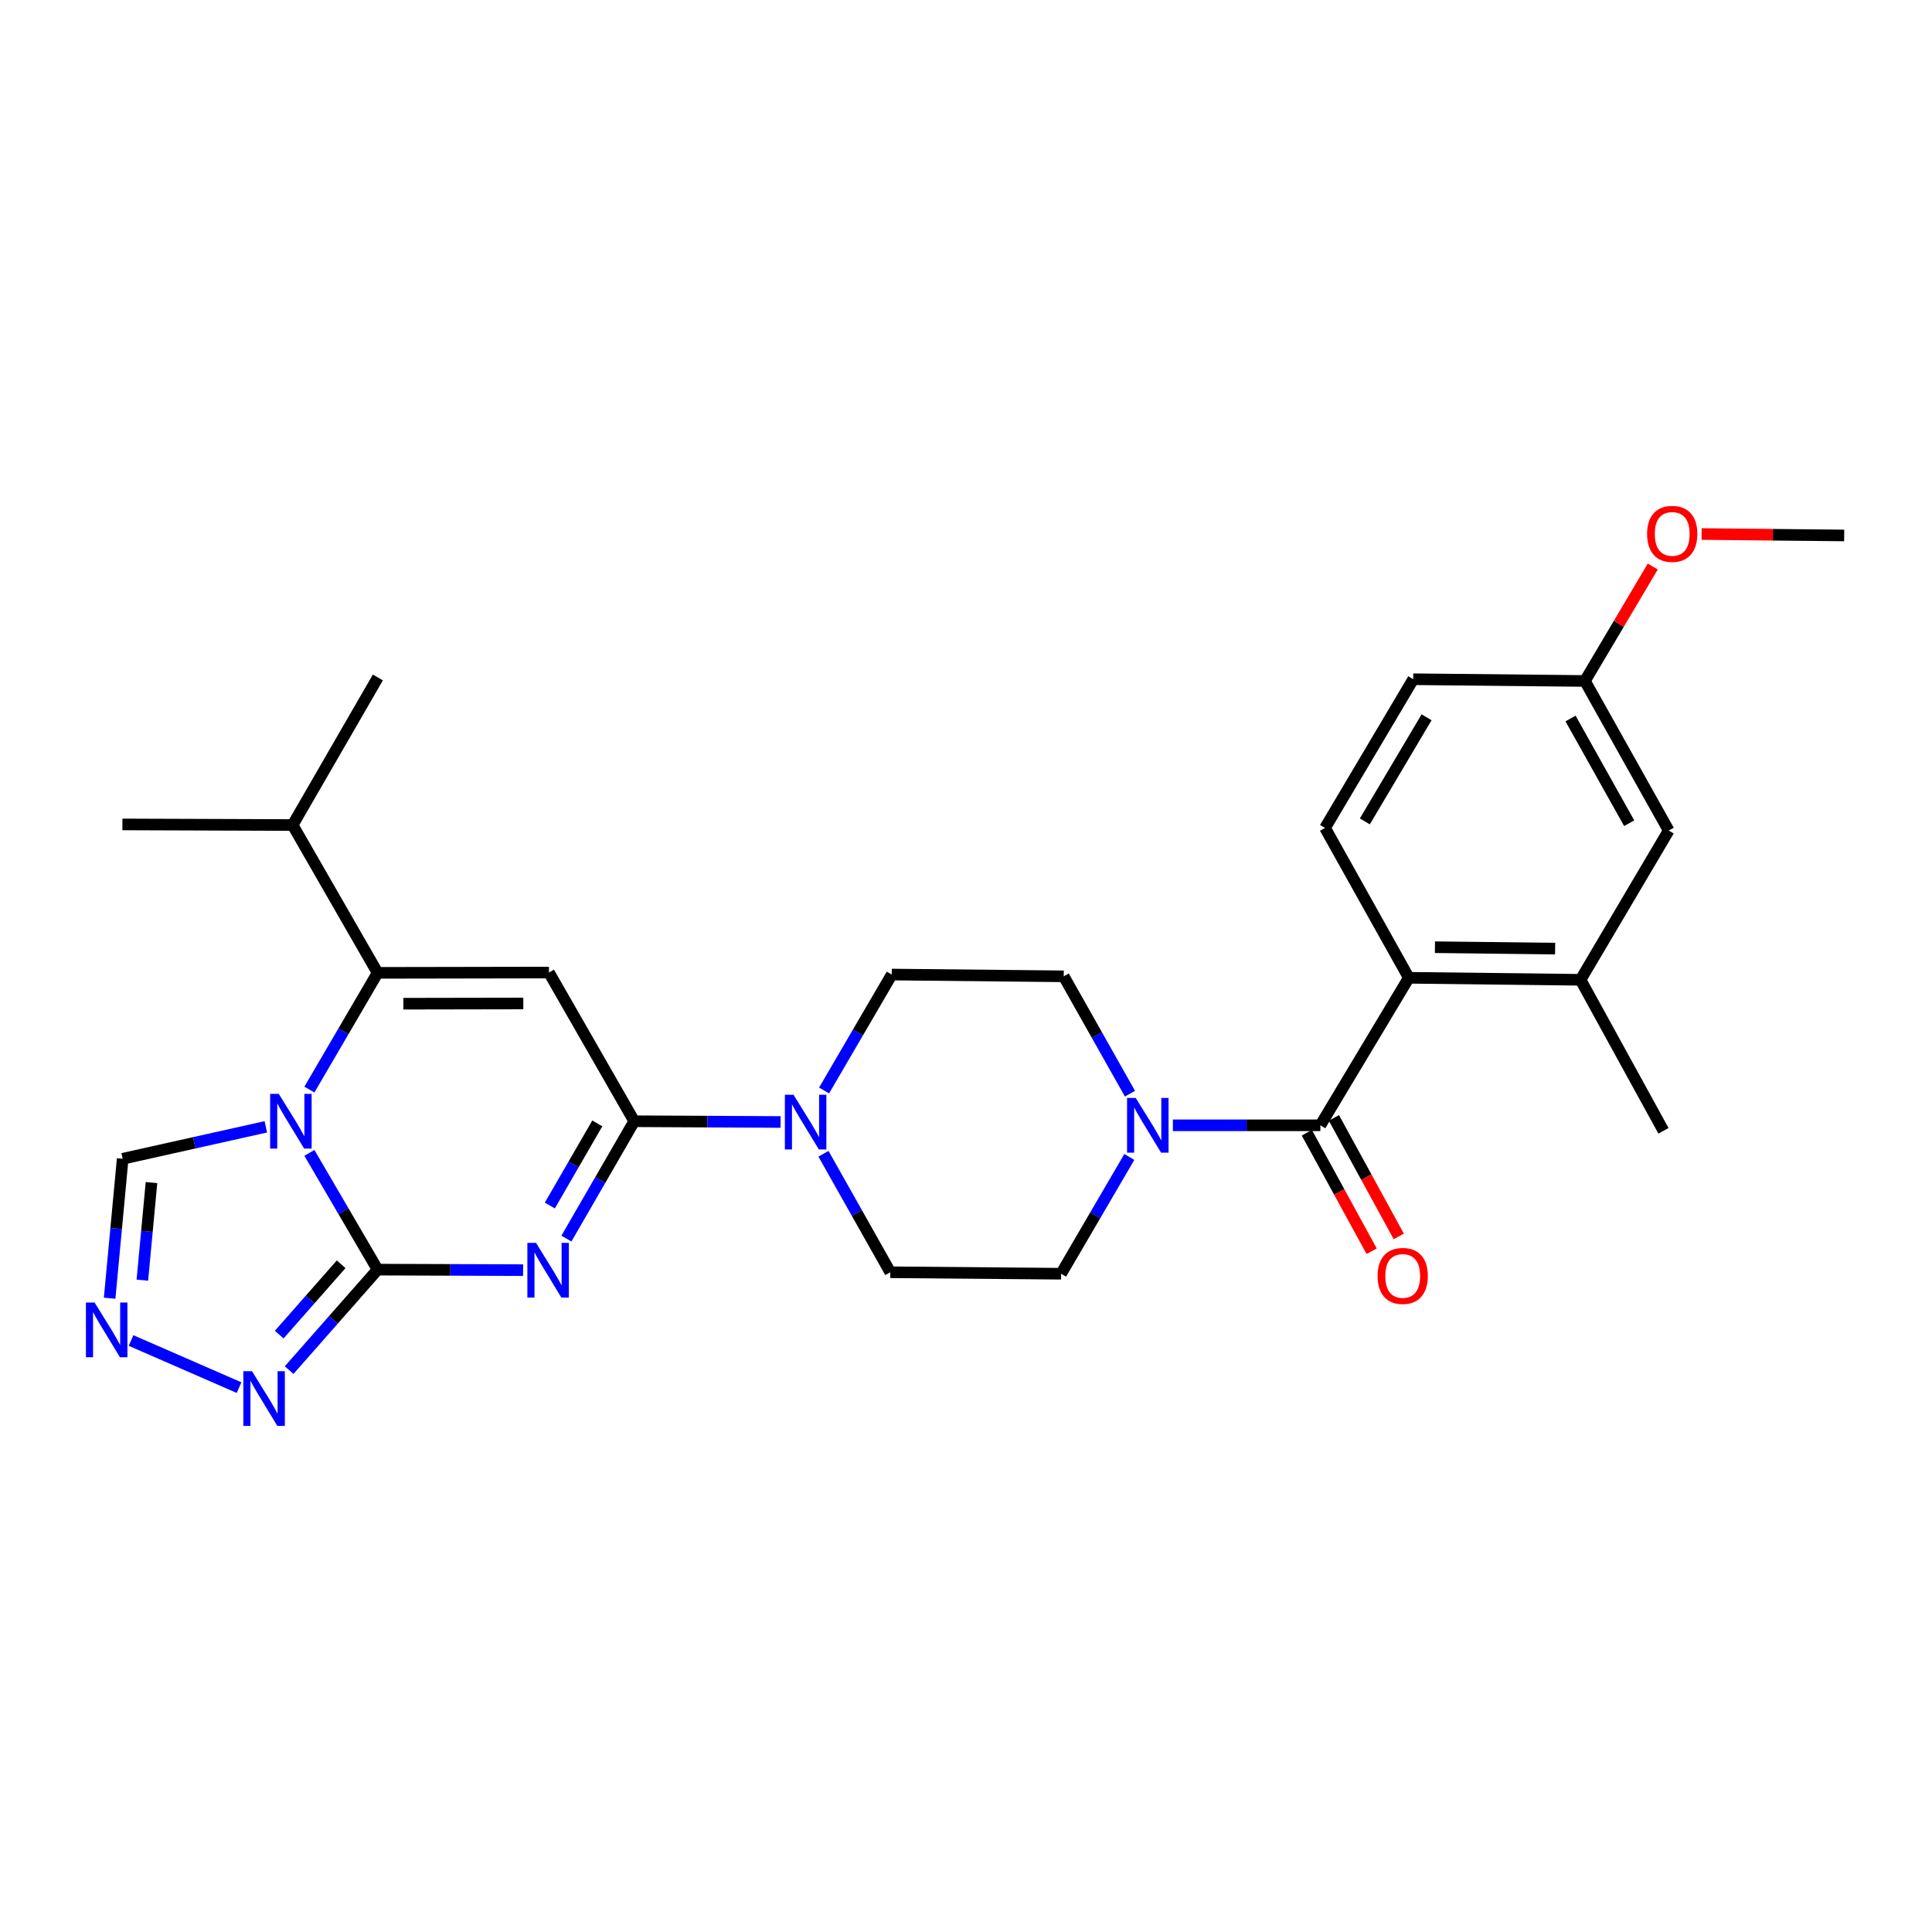 <?xml version='1.0' encoding='iso-8859-1'?>
<svg version='1.1' baseProfile='full'
              xmlns='http://www.w3.org/2000/svg'
                      xmlns:rdkit='http://www.rdkit.org/xml'
                      xmlns:xlink='http://www.w3.org/1999/xlink'
                  xml:space='preserve'
width='1000px' height='1000px' viewBox='0 0 1000 1000'>
<!-- END OF HEADER -->
<rect style='opacity:1.0;fill:#FFFFFF;stroke:none' width='1000' height='1000' x='0' y='0'> </rect>
<path class='bond-0' d='M 160.139,596.736 L 177.793,626.946' style='fill:none;fill-rule:evenodd;stroke:#0000FF;stroke-width:6px;stroke-linecap:butt;stroke-linejoin:miter;stroke-opacity:1' />
<path class='bond-0' d='M 177.793,626.946 L 195.448,657.157' style='fill:none;fill-rule:evenodd;stroke:#000000;stroke-width:6px;stroke-linecap:butt;stroke-linejoin:miter;stroke-opacity:1' />
<path class='bond-4' d='M 160.139,563.968 L 177.793,533.757' style='fill:none;fill-rule:evenodd;stroke:#0000FF;stroke-width:6px;stroke-linecap:butt;stroke-linejoin:miter;stroke-opacity:1' />
<path class='bond-4' d='M 177.793,533.757 L 195.448,503.547' style='fill:none;fill-rule:evenodd;stroke:#000000;stroke-width:6px;stroke-linecap:butt;stroke-linejoin:miter;stroke-opacity:1' />
<path class='bond-11' d='M 137.594,583.246 L 100.546,591.514' style='fill:none;fill-rule:evenodd;stroke:#0000FF;stroke-width:6px;stroke-linecap:butt;stroke-linejoin:miter;stroke-opacity:1' />
<path class='bond-11' d='M 100.546,591.514 L 63.497,599.782' style='fill:none;fill-rule:evenodd;stroke:#000000;stroke-width:6px;stroke-linecap:butt;stroke-linejoin:miter;stroke-opacity:1' />
<path class='bond-1' d='M 195.448,657.157 L 233.103,657.29' style='fill:none;fill-rule:evenodd;stroke:#000000;stroke-width:6px;stroke-linecap:butt;stroke-linejoin:miter;stroke-opacity:1' />
<path class='bond-1' d='M 233.103,657.29 L 270.759,657.422' style='fill:none;fill-rule:evenodd;stroke:#0000FF;stroke-width:6px;stroke-linecap:butt;stroke-linejoin:miter;stroke-opacity:1' />
<path class='bond-6' d='M 195.448,657.157 L 172.553,683.161' style='fill:none;fill-rule:evenodd;stroke:#000000;stroke-width:6px;stroke-linecap:butt;stroke-linejoin:miter;stroke-opacity:1' />
<path class='bond-6' d='M 172.553,683.161 L 149.658,709.165' style='fill:none;fill-rule:evenodd;stroke:#0000FF;stroke-width:6px;stroke-linecap:butt;stroke-linejoin:miter;stroke-opacity:1' />
<path class='bond-6' d='M 176.577,654.391 L 160.55,672.593' style='fill:none;fill-rule:evenodd;stroke:#000000;stroke-width:6px;stroke-linecap:butt;stroke-linejoin:miter;stroke-opacity:1' />
<path class='bond-6' d='M 160.55,672.593 L 144.524,690.796' style='fill:none;fill-rule:evenodd;stroke:#0000FF;stroke-width:6px;stroke-linecap:butt;stroke-linejoin:miter;stroke-opacity:1' />
<path class='bond-29' d='M 293.177,641.081 L 310.727,610.717' style='fill:none;fill-rule:evenodd;stroke:#0000FF;stroke-width:6px;stroke-linecap:butt;stroke-linejoin:miter;stroke-opacity:1' />
<path class='bond-29' d='M 310.727,610.717 L 328.278,580.352' style='fill:none;fill-rule:evenodd;stroke:#000000;stroke-width:6px;stroke-linecap:butt;stroke-linejoin:miter;stroke-opacity:1' />
<path class='bond-29' d='M 284.596,623.969 L 296.882,602.714' style='fill:none;fill-rule:evenodd;stroke:#0000FF;stroke-width:6px;stroke-linecap:butt;stroke-linejoin:miter;stroke-opacity:1' />
<path class='bond-29' d='M 296.882,602.714 L 309.167,581.459' style='fill:none;fill-rule:evenodd;stroke:#000000;stroke-width:6px;stroke-linecap:butt;stroke-linejoin:miter;stroke-opacity:1' />
<path class='bond-2' d='M 328.278,580.352 L 284.14,503.387' style='fill:none;fill-rule:evenodd;stroke:#000000;stroke-width:6px;stroke-linecap:butt;stroke-linejoin:miter;stroke-opacity:1' />
<path class='bond-7' d='M 328.278,580.352 L 366.154,580.545' style='fill:none;fill-rule:evenodd;stroke:#000000;stroke-width:6px;stroke-linecap:butt;stroke-linejoin:miter;stroke-opacity:1' />
<path class='bond-7' d='M 366.154,580.545 L 404.03,580.739' style='fill:none;fill-rule:evenodd;stroke:#0000FF;stroke-width:6px;stroke-linecap:butt;stroke-linejoin:miter;stroke-opacity:1' />
<path class='bond-3' d='M 284.14,503.387 L 195.448,503.547' style='fill:none;fill-rule:evenodd;stroke:#000000;stroke-width:6px;stroke-linecap:butt;stroke-linejoin:miter;stroke-opacity:1' />
<path class='bond-3' d='M 270.865,519.402 L 208.781,519.514' style='fill:none;fill-rule:evenodd;stroke:#000000;stroke-width:6px;stroke-linecap:butt;stroke-linejoin:miter;stroke-opacity:1' />
<path class='bond-20' d='M 195.448,503.547 L 151.461,427.034' style='fill:none;fill-rule:evenodd;stroke:#000000;stroke-width:6px;stroke-linecap:butt;stroke-linejoin:miter;stroke-opacity:1' />
<path class='bond-5' d='M 683.421,582.457 L 645.251,582.457' style='fill:none;fill-rule:evenodd;stroke:#000000;stroke-width:6px;stroke-linecap:butt;stroke-linejoin:miter;stroke-opacity:1' />
<path class='bond-5' d='M 645.251,582.457 L 607.08,582.457' style='fill:none;fill-rule:evenodd;stroke:#0000FF;stroke-width:6px;stroke-linecap:butt;stroke-linejoin:miter;stroke-opacity:1' />
<path class='bond-9' d='M 683.421,582.457 L 729.203,506.105' style='fill:none;fill-rule:evenodd;stroke:#000000;stroke-width:6px;stroke-linecap:butt;stroke-linejoin:miter;stroke-opacity:1' />
<path class='bond-14' d='M 676.407,586.296 L 693.191,616.966' style='fill:none;fill-rule:evenodd;stroke:#000000;stroke-width:6px;stroke-linecap:butt;stroke-linejoin:miter;stroke-opacity:1' />
<path class='bond-14' d='M 693.191,616.966 L 709.974,647.637' style='fill:none;fill-rule:evenodd;stroke:#FF0000;stroke-width:6px;stroke-linecap:butt;stroke-linejoin:miter;stroke-opacity:1' />
<path class='bond-14' d='M 690.436,578.619 L 707.219,609.289' style='fill:none;fill-rule:evenodd;stroke:#000000;stroke-width:6px;stroke-linecap:butt;stroke-linejoin:miter;stroke-opacity:1' />
<path class='bond-14' d='M 707.219,609.289 L 724.003,639.96' style='fill:none;fill-rule:evenodd;stroke:#FF0000;stroke-width:6px;stroke-linecap:butt;stroke-linejoin:miter;stroke-opacity:1' />
<path class='bond-28' d='M 123.733,718.233 L 67.826,693.842' style='fill:none;fill-rule:evenodd;stroke:#0000FF;stroke-width:6px;stroke-linecap:butt;stroke-linejoin:miter;stroke-opacity:1' />
<path class='bond-15' d='M 426.544,564.434 L 444.057,534.43' style='fill:none;fill-rule:evenodd;stroke:#0000FF;stroke-width:6px;stroke-linecap:butt;stroke-linejoin:miter;stroke-opacity:1' />
<path class='bond-15' d='M 444.057,534.43 L 461.57,504.426' style='fill:none;fill-rule:evenodd;stroke:#000000;stroke-width:6px;stroke-linecap:butt;stroke-linejoin:miter;stroke-opacity:1' />
<path class='bond-16' d='M 426.231,597.196 L 443.523,627.86' style='fill:none;fill-rule:evenodd;stroke:#0000FF;stroke-width:6px;stroke-linecap:butt;stroke-linejoin:miter;stroke-opacity:1' />
<path class='bond-16' d='M 443.523,627.86 L 460.815,658.525' style='fill:none;fill-rule:evenodd;stroke:#000000;stroke-width:6px;stroke-linecap:butt;stroke-linejoin:miter;stroke-opacity:1' />
<path class='bond-8' d='M 584.536,598.842 L 566.884,629.061' style='fill:none;fill-rule:evenodd;stroke:#0000FF;stroke-width:6px;stroke-linecap:butt;stroke-linejoin:miter;stroke-opacity:1' />
<path class='bond-8' d='M 566.884,629.061 L 549.232,659.28' style='fill:none;fill-rule:evenodd;stroke:#000000;stroke-width:6px;stroke-linecap:butt;stroke-linejoin:miter;stroke-opacity:1' />
<path class='bond-30' d='M 584.867,566.084 L 567.729,535.712' style='fill:none;fill-rule:evenodd;stroke:#0000FF;stroke-width:6px;stroke-linecap:butt;stroke-linejoin:miter;stroke-opacity:1' />
<path class='bond-30' d='M 567.729,535.712 L 550.591,505.341' style='fill:none;fill-rule:evenodd;stroke:#000000;stroke-width:6px;stroke-linecap:butt;stroke-linejoin:miter;stroke-opacity:1' />
<path class='bond-12' d='M 729.203,506.105 L 818.082,507.145' style='fill:none;fill-rule:evenodd;stroke:#000000;stroke-width:6px;stroke-linecap:butt;stroke-linejoin:miter;stroke-opacity:1' />
<path class='bond-12' d='M 742.721,490.27 L 804.937,490.998' style='fill:none;fill-rule:evenodd;stroke:#000000;stroke-width:6px;stroke-linecap:butt;stroke-linejoin:miter;stroke-opacity:1' />
<path class='bond-13' d='M 729.203,506.105 L 685.838,428.536' style='fill:none;fill-rule:evenodd;stroke:#000000;stroke-width:6px;stroke-linecap:butt;stroke-linejoin:miter;stroke-opacity:1' />
<path class='bond-10' d='M 56.749,671.958 L 60.123,635.87' style='fill:none;fill-rule:evenodd;stroke:#0000FF;stroke-width:6px;stroke-linecap:butt;stroke-linejoin:miter;stroke-opacity:1' />
<path class='bond-10' d='M 60.123,635.87 L 63.497,599.782' style='fill:none;fill-rule:evenodd;stroke:#000000;stroke-width:6px;stroke-linecap:butt;stroke-linejoin:miter;stroke-opacity:1' />
<path class='bond-10' d='M 73.684,662.62 L 76.046,637.358' style='fill:none;fill-rule:evenodd;stroke:#0000FF;stroke-width:6px;stroke-linecap:butt;stroke-linejoin:miter;stroke-opacity:1' />
<path class='bond-10' d='M 76.046,637.358 L 78.407,612.097' style='fill:none;fill-rule:evenodd;stroke:#000000;stroke-width:6px;stroke-linecap:butt;stroke-linejoin:miter;stroke-opacity:1' />
<path class='bond-19' d='M 818.082,507.145 L 863.721,429.886' style='fill:none;fill-rule:evenodd;stroke:#000000;stroke-width:6px;stroke-linecap:butt;stroke-linejoin:miter;stroke-opacity:1' />
<path class='bond-24' d='M 818.082,507.145 L 861.011,585.309' style='fill:none;fill-rule:evenodd;stroke:#000000;stroke-width:6px;stroke-linecap:butt;stroke-linejoin:miter;stroke-opacity:1' />
<path class='bond-22' d='M 685.838,428.536 L 731.486,351.571' style='fill:none;fill-rule:evenodd;stroke:#000000;stroke-width:6px;stroke-linecap:butt;stroke-linejoin:miter;stroke-opacity:1' />
<path class='bond-22' d='M 706.44,425.149 L 738.393,371.273' style='fill:none;fill-rule:evenodd;stroke:#000000;stroke-width:6px;stroke-linecap:butt;stroke-linejoin:miter;stroke-opacity:1' />
<path class='bond-18' d='M 461.57,504.426 L 550.591,505.341' style='fill:none;fill-rule:evenodd;stroke:#000000;stroke-width:6px;stroke-linecap:butt;stroke-linejoin:miter;stroke-opacity:1' />
<path class='bond-17' d='M 460.815,658.525 L 549.232,659.28' style='fill:none;fill-rule:evenodd;stroke:#000000;stroke-width:6px;stroke-linecap:butt;stroke-linejoin:miter;stroke-opacity:1' />
<path class='bond-31' d='M 863.721,429.886 L 820.347,352.468' style='fill:none;fill-rule:evenodd;stroke:#000000;stroke-width:6px;stroke-linecap:butt;stroke-linejoin:miter;stroke-opacity:1' />
<path class='bond-31' d='M 843.263,426.09 L 812.902,371.897' style='fill:none;fill-rule:evenodd;stroke:#000000;stroke-width:6px;stroke-linecap:butt;stroke-linejoin:miter;stroke-opacity:1' />
<path class='bond-25' d='M 151.461,427.034 L 63.355,426.723' style='fill:none;fill-rule:evenodd;stroke:#000000;stroke-width:6px;stroke-linecap:butt;stroke-linejoin:miter;stroke-opacity:1' />
<path class='bond-26' d='M 151.461,427.034 L 195.581,350.656' style='fill:none;fill-rule:evenodd;stroke:#000000;stroke-width:6px;stroke-linecap:butt;stroke-linejoin:miter;stroke-opacity:1' />
<path class='bond-21' d='M 820.347,352.468 L 731.486,351.571' style='fill:none;fill-rule:evenodd;stroke:#000000;stroke-width:6px;stroke-linecap:butt;stroke-linejoin:miter;stroke-opacity:1' />
<path class='bond-23' d='M 820.347,352.468 L 837.908,322.85' style='fill:none;fill-rule:evenodd;stroke:#000000;stroke-width:6px;stroke-linecap:butt;stroke-linejoin:miter;stroke-opacity:1' />
<path class='bond-23' d='M 837.908,322.85 L 855.468,293.233' style='fill:none;fill-rule:evenodd;stroke:#FF0000;stroke-width:6px;stroke-linecap:butt;stroke-linejoin:miter;stroke-opacity:1' />
<path class='bond-27' d='M 880.758,276.411 L 917.652,276.783' style='fill:none;fill-rule:evenodd;stroke:#FF0000;stroke-width:6px;stroke-linecap:butt;stroke-linejoin:miter;stroke-opacity:1' />
<path class='bond-27' d='M 917.652,276.783 L 954.545,277.155' style='fill:none;fill-rule:evenodd;stroke:#000000;stroke-width:6px;stroke-linecap:butt;stroke-linejoin:miter;stroke-opacity:1' />
<path  class='atom-0' d='M 144.304 566.192
L 153.584 581.192
Q 154.504 582.672, 155.984 585.352
Q 157.464 588.032, 157.544 588.192
L 157.544 566.192
L 161.304 566.192
L 161.304 594.512
L 157.424 594.512
L 147.464 578.112
Q 146.304 576.192, 145.064 573.992
Q 143.864 571.792, 143.504 571.112
L 143.504 594.512
L 139.824 594.512
L 139.824 566.192
L 144.304 566.192
' fill='#0000FF'/>
<path  class='atom-2' d='M 277.445 643.308
L 286.725 658.308
Q 287.645 659.788, 289.125 662.468
Q 290.605 665.148, 290.685 665.308
L 290.685 643.308
L 294.445 643.308
L 294.445 671.628
L 290.565 671.628
L 280.605 655.228
Q 279.445 653.308, 278.205 651.108
Q 277.005 648.908, 276.645 648.228
L 276.645 671.628
L 272.965 671.628
L 272.965 643.308
L 277.445 643.308
' fill='#0000FF'/>
<path  class='atom-7' d='M 130.436 709.728
L 139.716 724.728
Q 140.636 726.208, 142.116 728.888
Q 143.596 731.568, 143.676 731.728
L 143.676 709.728
L 147.436 709.728
L 147.436 738.048
L 143.556 738.048
L 133.596 721.648
Q 132.436 719.728, 131.196 717.528
Q 129.996 715.328, 129.636 714.648
L 129.636 738.048
L 125.956 738.048
L 125.956 709.728
L 130.436 709.728
' fill='#0000FF'/>
<path  class='atom-8' d='M 410.728 566.645
L 420.008 581.645
Q 420.928 583.125, 422.408 585.805
Q 423.888 588.485, 423.968 588.645
L 423.968 566.645
L 427.728 566.645
L 427.728 594.965
L 423.848 594.965
L 413.888 578.565
Q 412.728 576.645, 411.488 574.445
Q 410.288 572.245, 409.928 571.565
L 409.928 594.965
L 406.248 594.965
L 406.248 566.645
L 410.728 566.645
' fill='#0000FF'/>
<path  class='atom-9' d='M 587.847 568.297
L 597.127 583.297
Q 598.047 584.777, 599.527 587.457
Q 601.007 590.137, 601.087 590.297
L 601.087 568.297
L 604.847 568.297
L 604.847 596.617
L 600.967 596.617
L 591.007 580.217
Q 589.847 578.297, 588.607 576.097
Q 587.407 573.897, 587.047 573.217
L 587.047 596.617
L 583.367 596.617
L 583.367 568.297
L 587.847 568.297
' fill='#0000FF'/>
<path  class='atom-11' d='M 48.957 674.181
L 58.237 689.181
Q 59.157 690.661, 60.637 693.341
Q 62.117 696.021, 62.197 696.181
L 62.197 674.181
L 65.957 674.181
L 65.957 702.501
L 62.077 702.501
L 52.117 686.101
Q 50.957 684.181, 49.717 681.981
Q 48.517 679.781, 48.157 679.101
L 48.157 702.501
L 44.477 702.501
L 44.477 674.181
L 48.957 674.181
' fill='#0000FF'/>
<path  class='atom-15' d='M 713.04 660.418
Q 713.04 653.618, 716.4 649.818
Q 719.76 646.018, 726.04 646.018
Q 732.32 646.018, 735.68 649.818
Q 739.04 653.618, 739.04 660.418
Q 739.04 667.298, 735.64 671.218
Q 732.24 675.098, 726.04 675.098
Q 719.8 675.098, 716.4 671.218
Q 713.04 667.338, 713.04 660.418
M 726.04 671.898
Q 730.36 671.898, 732.68 669.018
Q 735.04 666.098, 735.04 660.418
Q 735.04 654.858, 732.68 652.058
Q 730.36 649.218, 726.04 649.218
Q 721.72 649.218, 719.36 652.018
Q 717.04 654.818, 717.04 660.418
Q 717.04 666.138, 719.36 669.018
Q 721.72 671.898, 726.04 671.898
' fill='#FF0000'/>
<path  class='atom-24' d='M 852.533 276.338
Q 852.533 269.538, 855.893 265.738
Q 859.253 261.938, 865.533 261.938
Q 871.813 261.938, 875.173 265.738
Q 878.533 269.538, 878.533 276.338
Q 878.533 283.218, 875.133 287.138
Q 871.733 291.018, 865.533 291.018
Q 859.293 291.018, 855.893 287.138
Q 852.533 283.258, 852.533 276.338
M 865.533 287.818
Q 869.853 287.818, 872.173 284.938
Q 874.533 282.018, 874.533 276.338
Q 874.533 270.778, 872.173 267.978
Q 869.853 265.138, 865.533 265.138
Q 861.213 265.138, 858.853 267.938
Q 856.533 270.738, 856.533 276.338
Q 856.533 282.058, 858.853 284.938
Q 861.213 287.818, 865.533 287.818
' fill='#FF0000'/>
</svg>
